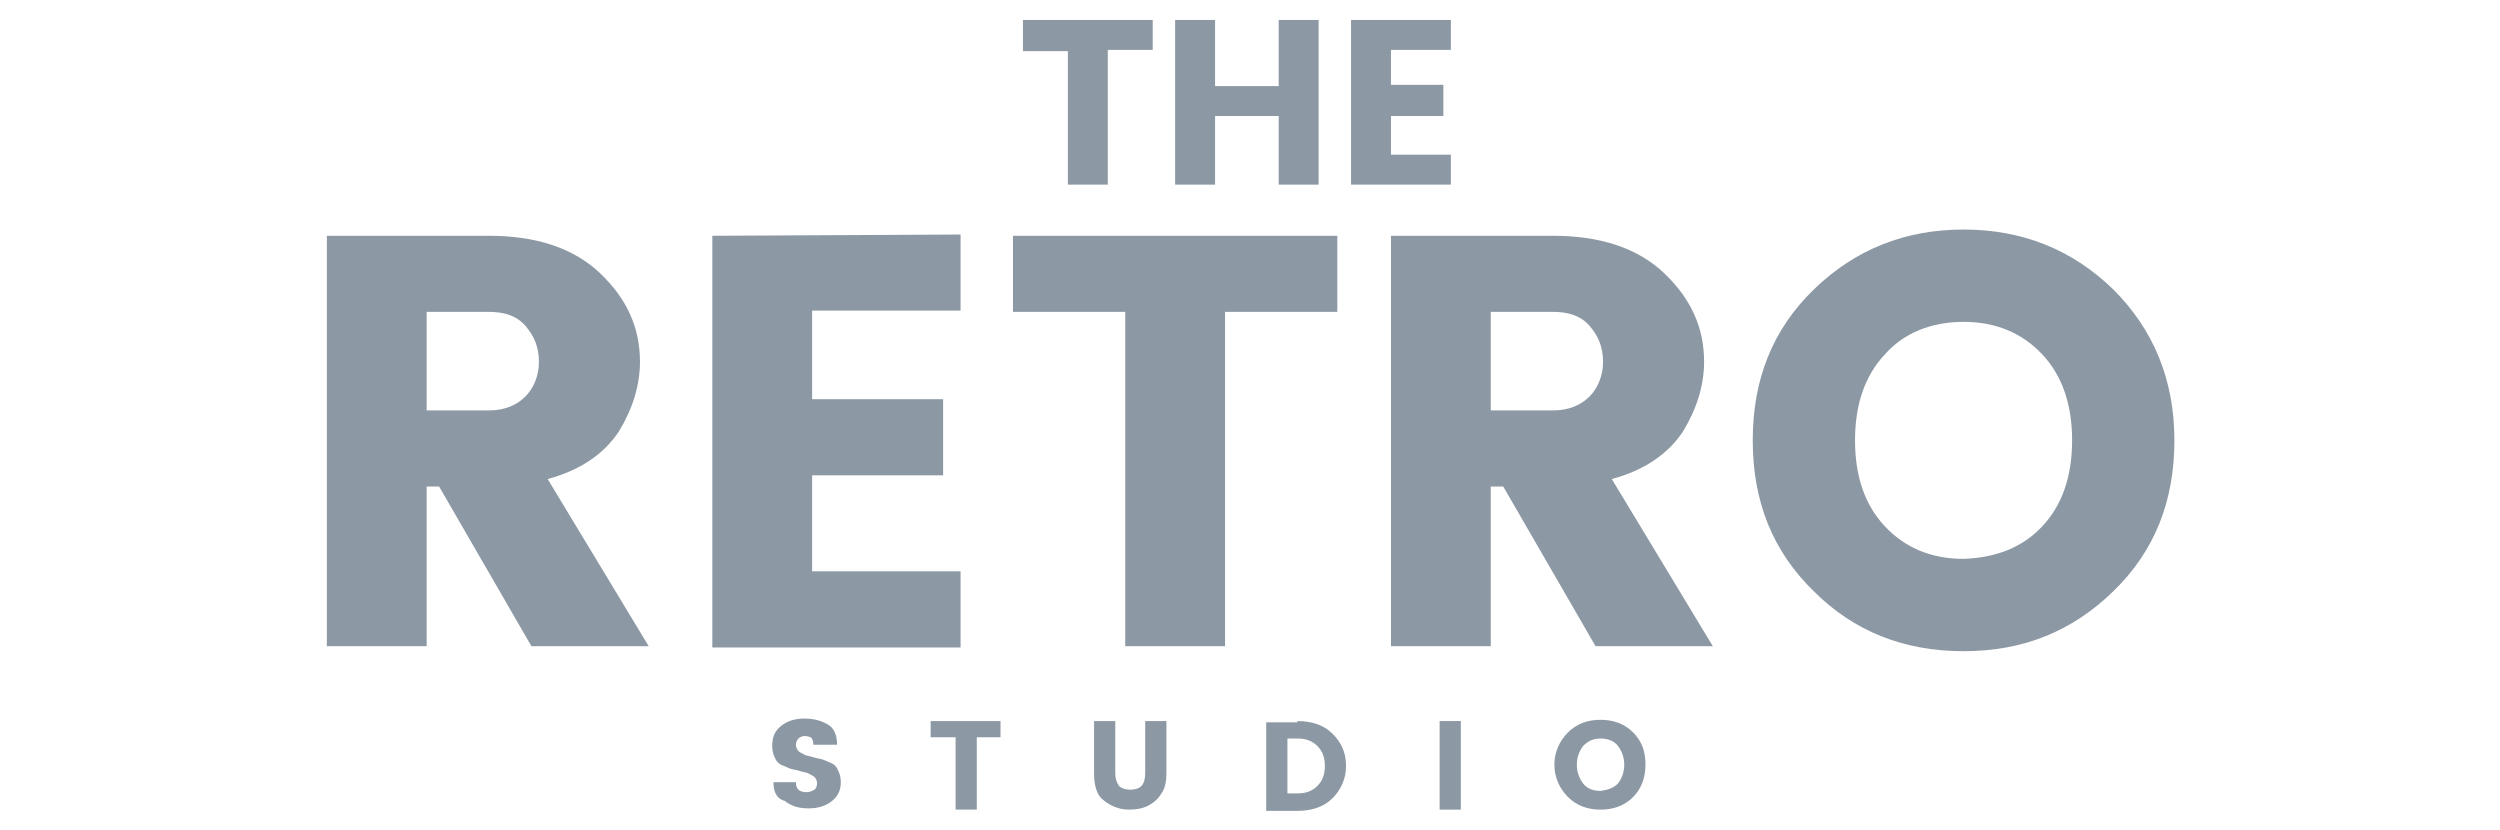 <!-- Generator: Adobe Illustrator 22.1.0, SVG Export Plug-In . SVG Version: 6.00 Build 0)  -->
<svg version="1.1" id="Layer_1" xmlns="http://www.w3.org/2000/svg" xmlns:xlink="http://www.w3.org/1999/xlink" x="0px" y="0px"
	 viewBox="0 0 200.4 66.5" style="enable-background:new 0 0 200.4 66.5;" xml:space="preserve">
<style type="text/css">
	.st0{fill:#8C98A4;}
</style>
<g id="XMLID_3980_">
	<g id="XMLID_4012_">
		<g id="XMLID_4027_">
			<path id="XMLID_4028_" class="st0" d="M34.2,39v12.8h-8V18.9h13c3.8,0,6.8,1,8.9,3s3.2,4.3,3.2,7.1c0,1.9-0.6,3.8-1.7,5.6
				c-1.2,1.8-3.1,3.1-5.7,3.8L52,51.8h-9.4L35.2,39H34.2z M34.2,25v7.9h5c1.2,0,2.2-0.4,2.9-1.1c0.7-0.7,1.1-1.7,1.1-2.8
				c0-1.2-0.4-2.1-1.1-2.9c-0.7-0.8-1.7-1.1-2.9-1.1C39.2,25,34.2,25,34.2,25z"/>
		</g>
		<g id="XMLID_4024_">
			<path id="XMLID_4025_" class="st0" d="M77,18.8v6.1H65.1V32h10.5v6.1H65.1v7.7H77v6.1H57.1v-33L77,18.8L77,18.8z"/>
		</g>
		<g id="XMLID_4021_">
			<path id="XMLID_4022_" class="st0" d="M81.2,25v-6.1h26V25h-9v26.8h-8V25H81.2z"/>
		</g>
		<g id="XMLID_4017_">
			<path id="XMLID_4018_" class="st0" d="M119.5,39v12.8h-8V18.9h13c3.8,0,6.8,1,8.9,3c2.1,2,3.2,4.3,3.2,7.1c0,1.9-0.6,3.8-1.7,5.6
				c-1.2,1.8-3.1,3.1-5.7,3.8l8.1,13.4h-9.4L120.5,39H119.5z M119.5,25v7.9h5c1.2,0,2.2-0.4,2.9-1.1c0.7-0.7,1.1-1.7,1.1-2.8
				c0-1.2-0.4-2.1-1.1-2.9c-0.7-0.8-1.7-1.1-2.9-1.1C124.5,25,119.5,25,119.5,25z"/>
		</g>
		<g id="XMLID_4013_">
			<path id="XMLID_4014_" class="st0" d="M145.4,47.4c-3.3-3.2-4.9-7.2-4.9-12.1s1.6-8.9,4.9-12.1c3.3-3.2,7.3-4.8,12-4.8
				s8.7,1.6,12,4.8c3.2,3.2,4.9,7.2,4.9,12.1s-1.6,8.9-4.9,12.1c-3.3,3.2-7.2,4.8-12,4.8C152.6,52.2,148.6,50.6,145.4,47.4z
				 M163.7,42.2c1.6-1.7,2.4-4,2.4-6.9s-0.8-5.2-2.4-6.9c-1.6-1.7-3.7-2.6-6.3-2.6s-4.8,0.9-6.3,2.6c-1.6,1.7-2.4,4-2.4,6.9
				c0,2.9,0.8,5.2,2.4,6.9c1.6,1.7,3.7,2.6,6.3,2.6C160,44.7,162.1,43.9,163.7,42.2z"/>
		</g>
	</g>
	<g id="XMLID_4002_">
		<g id="XMLID_4009_">
			<path id="XMLID_4010_" class="st0" d="M82,4.1V1.6h10.4V4h-3.6v10.8h-3.2V4.1H82z"/>
		</g>
		<g id="XMLID_4006_">
			<path id="XMLID_4007_" class="st0" d="M102.5,1.6h3.2v13.2h-3.2V9.3h-5.1v5.5h-3.2V1.6h3.2v5.3h5.1V1.6z"/>
		</g>
		<g id="XMLID_4003_">
			<path id="XMLID_4004_" class="st0" d="M116.3,1.6V4h-4.8v2.8h4.2v2.5h-4.2v3.1h4.8v2.4h-8V1.6H116.3z"/>
		</g>
	</g>
	<g id="XMLID_3981_">
		<g id="XMLID_3999_">
			<path id="XMLID_4000_" class="st0" d="M64.5,59c-0.2,0-0.4,0.1-0.5,0.2c-0.1,0.1-0.2,0.3-0.2,0.5s0.1,0.4,0.2,0.5
				c0.1,0.1,0.3,0.2,0.5,0.3s0.4,0.1,0.7,0.2c0.3,0.1,0.5,0.1,0.8,0.2c0.2,0.1,0.5,0.2,0.7,0.3s0.4,0.3,0.5,0.6
				c0.1,0.2,0.2,0.5,0.2,0.9c0,0.6-0.2,1.1-0.7,1.5c-0.5,0.4-1.1,0.6-1.9,0.6c-0.8,0-1.4-0.2-1.9-0.6C62.2,64,62,63.4,62,62.7h1.8
				c0,0.6,0.3,0.8,0.9,0.8c0.2,0,0.4-0.1,0.6-0.2c0.1-0.1,0.2-0.3,0.2-0.5s-0.1-0.4-0.2-0.5S65,62.1,64.8,62s-0.4-0.1-0.7-0.2
				c-0.3-0.1-0.5-0.1-0.8-0.2c-0.2-0.1-0.5-0.2-0.7-0.3s-0.4-0.3-0.5-0.6c-0.1-0.2-0.2-0.5-0.2-0.9c0-0.7,0.2-1.2,0.7-1.6
				c0.5-0.4,1.1-0.6,1.9-0.6s1.4,0.2,1.9,0.5s0.7,0.9,0.7,1.6h-1.9c0-0.3-0.1-0.5-0.2-0.6C64.9,59.1,64.8,59,64.5,59z"/>
		</g>
		<g id="XMLID_3996_">
			<path id="XMLID_3997_" class="st0" d="M74.6,59.1v-1.3h5.6v1.3h-1.9v5.8h-1.7v-5.8C76.6,59.1,74.6,59.1,74.6,59.1z"/>
		</g>
		<g id="XMLID_3993_">
			<path id="XMLID_3994_" class="st0" d="M87.7,62v-4.2h1.7V62c0,0.4,0.1,0.7,0.3,1c0.2,0.2,0.5,0.3,0.9,0.3s0.7-0.1,0.9-0.3
				c0.2-0.2,0.3-0.6,0.3-1v-4.2h1.7V62c0,0.6-0.1,1.2-0.4,1.6c-0.3,0.5-0.7,0.8-1.1,1s-0.9,0.3-1.5,0.3c-0.8,0-1.5-0.3-2.1-0.8
				C87.9,63.7,87.7,62.9,87.7,62z"/>
		</g>
		<g id="XMLID_3989_">
			<path id="XMLID_3990_" class="st0" d="M104,57.8c1.1,0,2.1,0.3,2.8,1c0.7,0.7,1.1,1.5,1.1,2.6c0,1-0.4,1.9-1.1,2.6
				c-0.7,0.7-1.7,1-2.8,1h-2.5v-7.1h2.5V57.8z M103.2,63.6h0.8c0.7,0,1.2-0.2,1.6-0.6c0.4-0.4,0.6-0.9,0.6-1.6
				c0-0.7-0.2-1.2-0.6-1.6c-0.4-0.4-0.9-0.6-1.6-0.6h-0.8V63.6z"/>
		</g>
		<g id="XMLID_3986_">
			<path id="XMLID_3987_" class="st0" d="M115.4,64.9v-7.1h1.7v7.1H115.4z"/>
		</g>
		<g id="XMLID_3982_">
			<path id="XMLID_3983_" class="st0" d="M125.7,63.9c-0.7-0.7-1.1-1.6-1.1-2.6s0.4-1.9,1.1-2.6c0.7-0.7,1.6-1,2.6-1
				c1,0,1.9,0.3,2.6,1c0.7,0.7,1,1.5,1,2.6c0,1-0.3,1.9-1,2.6s-1.6,1-2.6,1S126.4,64.6,125.7,63.9z M129.7,62.8
				c0.3-0.4,0.5-0.9,0.5-1.5s-0.2-1.1-0.5-1.5s-0.8-0.6-1.4-0.6c-0.6,0-1,0.2-1.4,0.6c-0.3,0.4-0.5,0.9-0.5,1.5s0.2,1.1,0.5,1.5
				s0.8,0.6,1.4,0.6C128.9,63.3,129.3,63.2,129.7,62.8z"/>
		</g>
	</g>
</g>
</svg>
